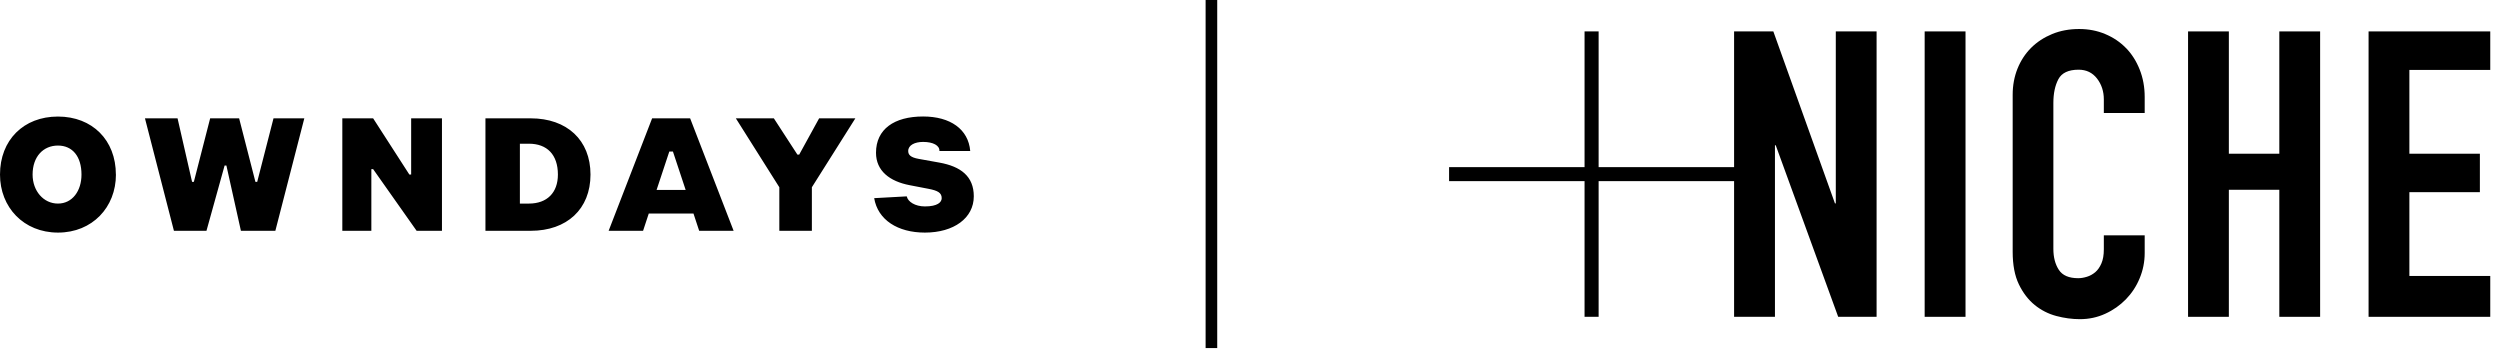 <svg width="242" height="34" viewBox="0 0 242 34" fill="none" xmlns="http://www.w3.org/2000/svg">
<g clip-path="url(#clip0_1083_211)">
<path d="M177.705 19.69H177.624L171.659 3.041H167.86V16.178H154.747V3.041H153.385V16.178H140.271V17.536H153.385V30.668H154.747V17.536H167.86V30.668H171.815V14.063H171.891L177.937 30.668H181.654V3.041H177.705V19.69Z" fill="black"/>
<path d="M190.262 3.041H186.307V30.668H190.262V3.041Z" fill="black"/>
<path d="M205.796 4.653C205.229 4.069 204.559 3.62 203.78 3.295C203.008 2.97 202.165 2.808 201.263 2.808C200.306 2.808 199.436 2.97 198.647 3.295C197.859 3.62 197.183 4.063 196.61 4.632C196.043 5.2 195.605 5.876 195.292 6.65C194.984 7.423 194.827 8.268 194.827 9.171V24.381C194.827 25.647 195.027 26.697 195.427 27.524C195.827 28.352 196.34 29.018 196.956 29.521C197.578 30.024 198.275 30.381 199.047 30.587C199.82 30.792 200.582 30.895 201.333 30.895C202.208 30.895 203.029 30.722 203.791 30.37C204.553 30.024 205.218 29.553 205.785 28.974C206.352 28.39 206.801 27.714 207.12 26.935C207.444 26.161 207.606 25.344 207.606 24.489V22.779H203.651V24.137C203.651 24.678 203.575 25.133 203.418 25.495C203.262 25.858 203.062 26.145 202.819 26.35C202.57 26.556 202.3 26.707 202.003 26.794C201.706 26.886 201.43 26.929 201.171 26.929C200.268 26.929 199.642 26.659 199.29 26.112C198.939 25.571 198.766 24.895 198.766 24.094V9.972C198.766 9.041 198.928 8.273 199.253 7.662C199.577 7.056 200.225 6.747 201.209 6.747C201.96 6.747 202.549 7.034 202.992 7.602C203.429 8.17 203.651 8.841 203.651 9.62V10.94H207.606V9.388C207.606 8.43 207.444 7.543 207.12 6.731C206.795 5.914 206.352 5.216 205.785 4.637L205.796 4.653Z" fill="black"/>
<path d="M220.638 14.88H215.753V3.041H211.804V30.668H215.753V18.37H220.638V30.668H224.588V3.041H220.638V14.88Z" fill="black"/>
<path d="M241.057 6.769V3.041H229.278V30.668H241.057V26.713H233.228V18.602H240.052V14.88H233.228V6.769H241.057Z" fill="black"/>
<path d="M117.827 0H116.703V33.714H117.827V0Z" fill="black"/>
<path d="M84.619 19.181L87.774 19.008C87.877 19.528 88.585 19.982 89.53 19.982C90.757 19.982 91.157 19.576 91.157 19.181C91.157 18.657 90.762 18.446 89.882 18.278L88.055 17.926C86.132 17.558 84.797 16.546 84.797 14.788C84.797 12.505 86.553 11.276 89.357 11.276C91.989 11.276 93.739 12.505 93.918 14.615H90.935C90.968 14.085 90.33 13.738 89.357 13.738C88.547 13.738 87.915 14.052 87.915 14.615C87.915 14.966 88.109 15.237 88.947 15.383L90.908 15.735C93.01 16.108 94.263 17.071 94.263 19.003C94.263 21.108 92.335 22.515 89.53 22.515C86.899 22.515 84.97 21.286 84.619 19.176V19.181ZM75.433 22.341H78.589V18.126L82.798 11.455H79.291L77.362 14.966H77.189L74.909 11.455H71.23L75.439 18.126V22.341H75.433ZM67.129 20.669H62.801L62.25 22.341H58.916L63.125 11.455H66.805L71.014 22.341H67.68L67.129 20.669ZM66.372 18.386L65.14 14.669H64.789L63.557 18.386H66.372ZM57.16 16.898C57.16 20.236 54.88 22.341 51.373 22.341H46.991V11.455H51.373C54.88 11.455 57.16 13.56 57.16 16.898ZM54.005 16.898C54.005 14.966 52.951 13.911 51.2 13.911H50.325V19.706H51.2C52.956 19.706 54.005 18.651 54.005 16.898ZM33.143 22.341H35.947V16.373H36.12L40.329 22.341H42.782V11.455H39.8V16.898H39.627L36.12 11.455H33.137V22.341H33.143ZM16.831 22.341H19.986L21.742 16.022H21.915L23.32 22.341H26.654L29.458 11.455H26.475L24.898 17.602H24.725L23.147 11.455H20.343L18.765 17.602H18.592L17.187 11.455H14.032L16.836 22.341H16.831ZM11.222 16.898C11.222 20.058 8.942 22.515 5.614 22.515C2.285 22.515 -0 20.058 -0 16.898C-0 13.56 2.28 11.282 5.608 11.282C8.937 11.282 11.217 13.565 11.217 16.898H11.222ZM7.888 16.898C7.888 15.14 7.013 14.09 5.608 14.09C4.203 14.09 3.155 15.145 3.155 16.898C3.155 18.478 4.209 19.706 5.608 19.706C7.008 19.706 7.888 18.478 7.888 16.898Z" fill="black"/>
</g>
<defs>
<clipPath id="clip0_1083_211">
<rect width="241.226" height="33.691" fill="white"/>
</clipPath>
</defs>
</svg>
